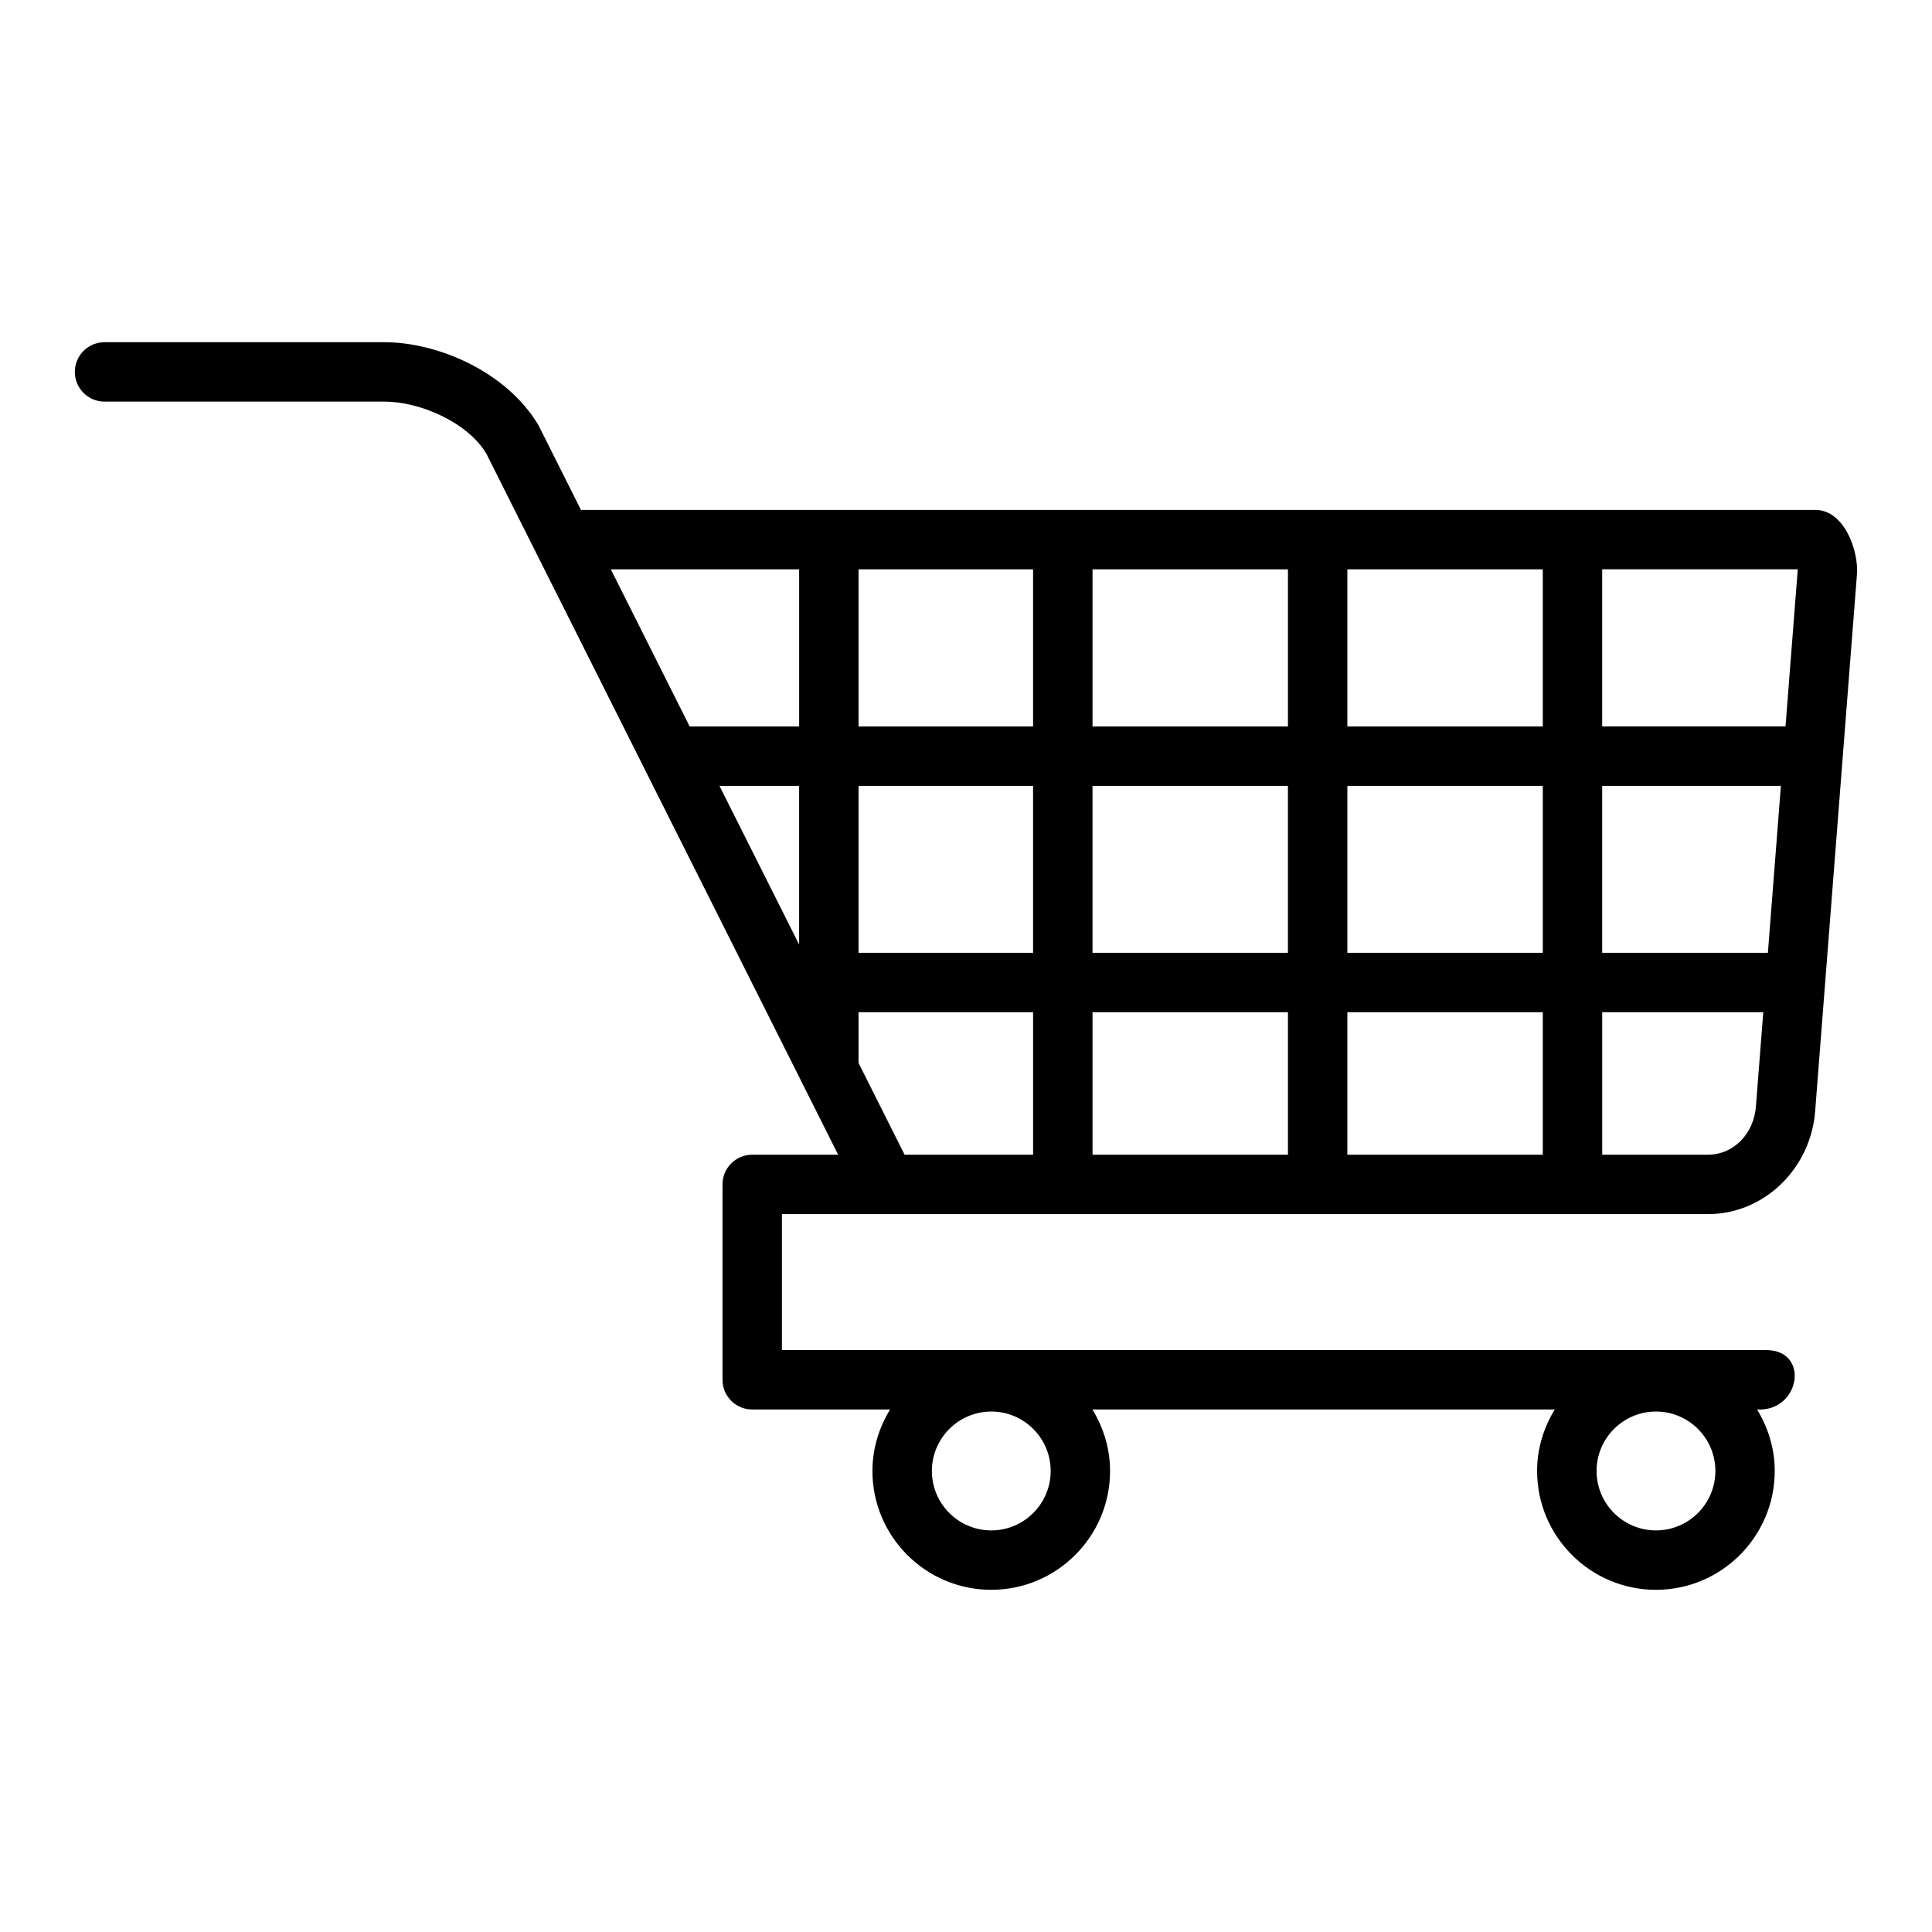 <?xml version="1.0" encoding="UTF-8"?>
<!-- Uploaded to: ICON Repo, www.svgrepo.com, Generator: ICON Repo Mixer Tools -->
<svg fill="#000000" width="800px" height="800px" version="1.1" viewBox="144 144 512 512" xmlns="http://www.w3.org/2000/svg">
 <path d="m596.66 465.75c14.871 0 27.348-12.129 28.395-27.543l11.051-141.92c0.512-6.195-3.305-17.152-11.004-17.152h-327.14l-11.289-22.492c-8.625-14.414-27.016-21.953-40.723-21.953h-74.246c-4.352 0-7.871 3.519-7.871 7.871 0 4.352 3.519 7.871 7.871 7.871h74.25c9.172 0 21.852 5.344 26.93 13.777l93.234 185.8h-22.773c-4.352 0-7.871 3.519-7.871 7.871v51.781c0 4.352 3.519 7.871 7.871 7.871h36.535c-2.906 4.769-4.676 10.305-4.676 16.289 0 17.367 14.121 31.496 31.488 31.496 17.367 0 31.488-14.129 31.488-31.496 0-5.984-1.77-11.523-4.676-16.289h122.52c-2.906 4.769-4.676 10.305-4.676 16.289 0 17.367 14.121 31.496 31.488 31.496s31.488-14.129 31.488-31.496c0-5.984-1.77-11.523-4.676-16.289 11.492 0.59 14.043-15.742 2.418-15.742h-260.85v-36.039zm-43.805-69.25h-51.789v-44.234h51.789zm15.742-44.234h47.359l-3.449 44.234h-43.91zm-83.277 59.977v37.762h-51.789v-37.762zm-51.797-15.742v-44.234h51.789v44.234zm67.539 15.742h51.789v37.762h-51.789zm0-75.719v-41.645h51.789v41.645zm-15.742 0h-51.789v-41.645h51.789zm-67.543 0h-46.258v-41.645h46.258zm0 15.742v44.234h-46.258v-44.234zm-62 42.055-21.105-42.051h21.105zm15.746 17.922h46.258v37.762h-34.055l-12.203-24.316zm225.14 37.762h-28.062v-37.762h42.684l-1.938 24.82c-0.496 7.379-5.945 12.941-12.684 12.941zm23.75-154.98-3.234 41.492h-48.586v-41.645h51.82c0.008 0.059 0.008 0.105 0 0.152zm-264.63-0.141v41.645h-29.008l-20.898-41.645zm50.918 254.69c-8.684 0-15.742-7.062-15.742-15.75 0-8.691 7.062-15.75 15.742-15.75 8.684 0 15.742 7.062 15.742 15.75s-7.062 15.75-15.742 15.75zm176.15 0c-8.684 0-15.742-7.062-15.742-15.75 0-8.691 7.062-15.75 15.742-15.75 8.684 0 15.742 7.062 15.742 15.75s-7.07 15.75-15.742 15.75z"/>
</svg>